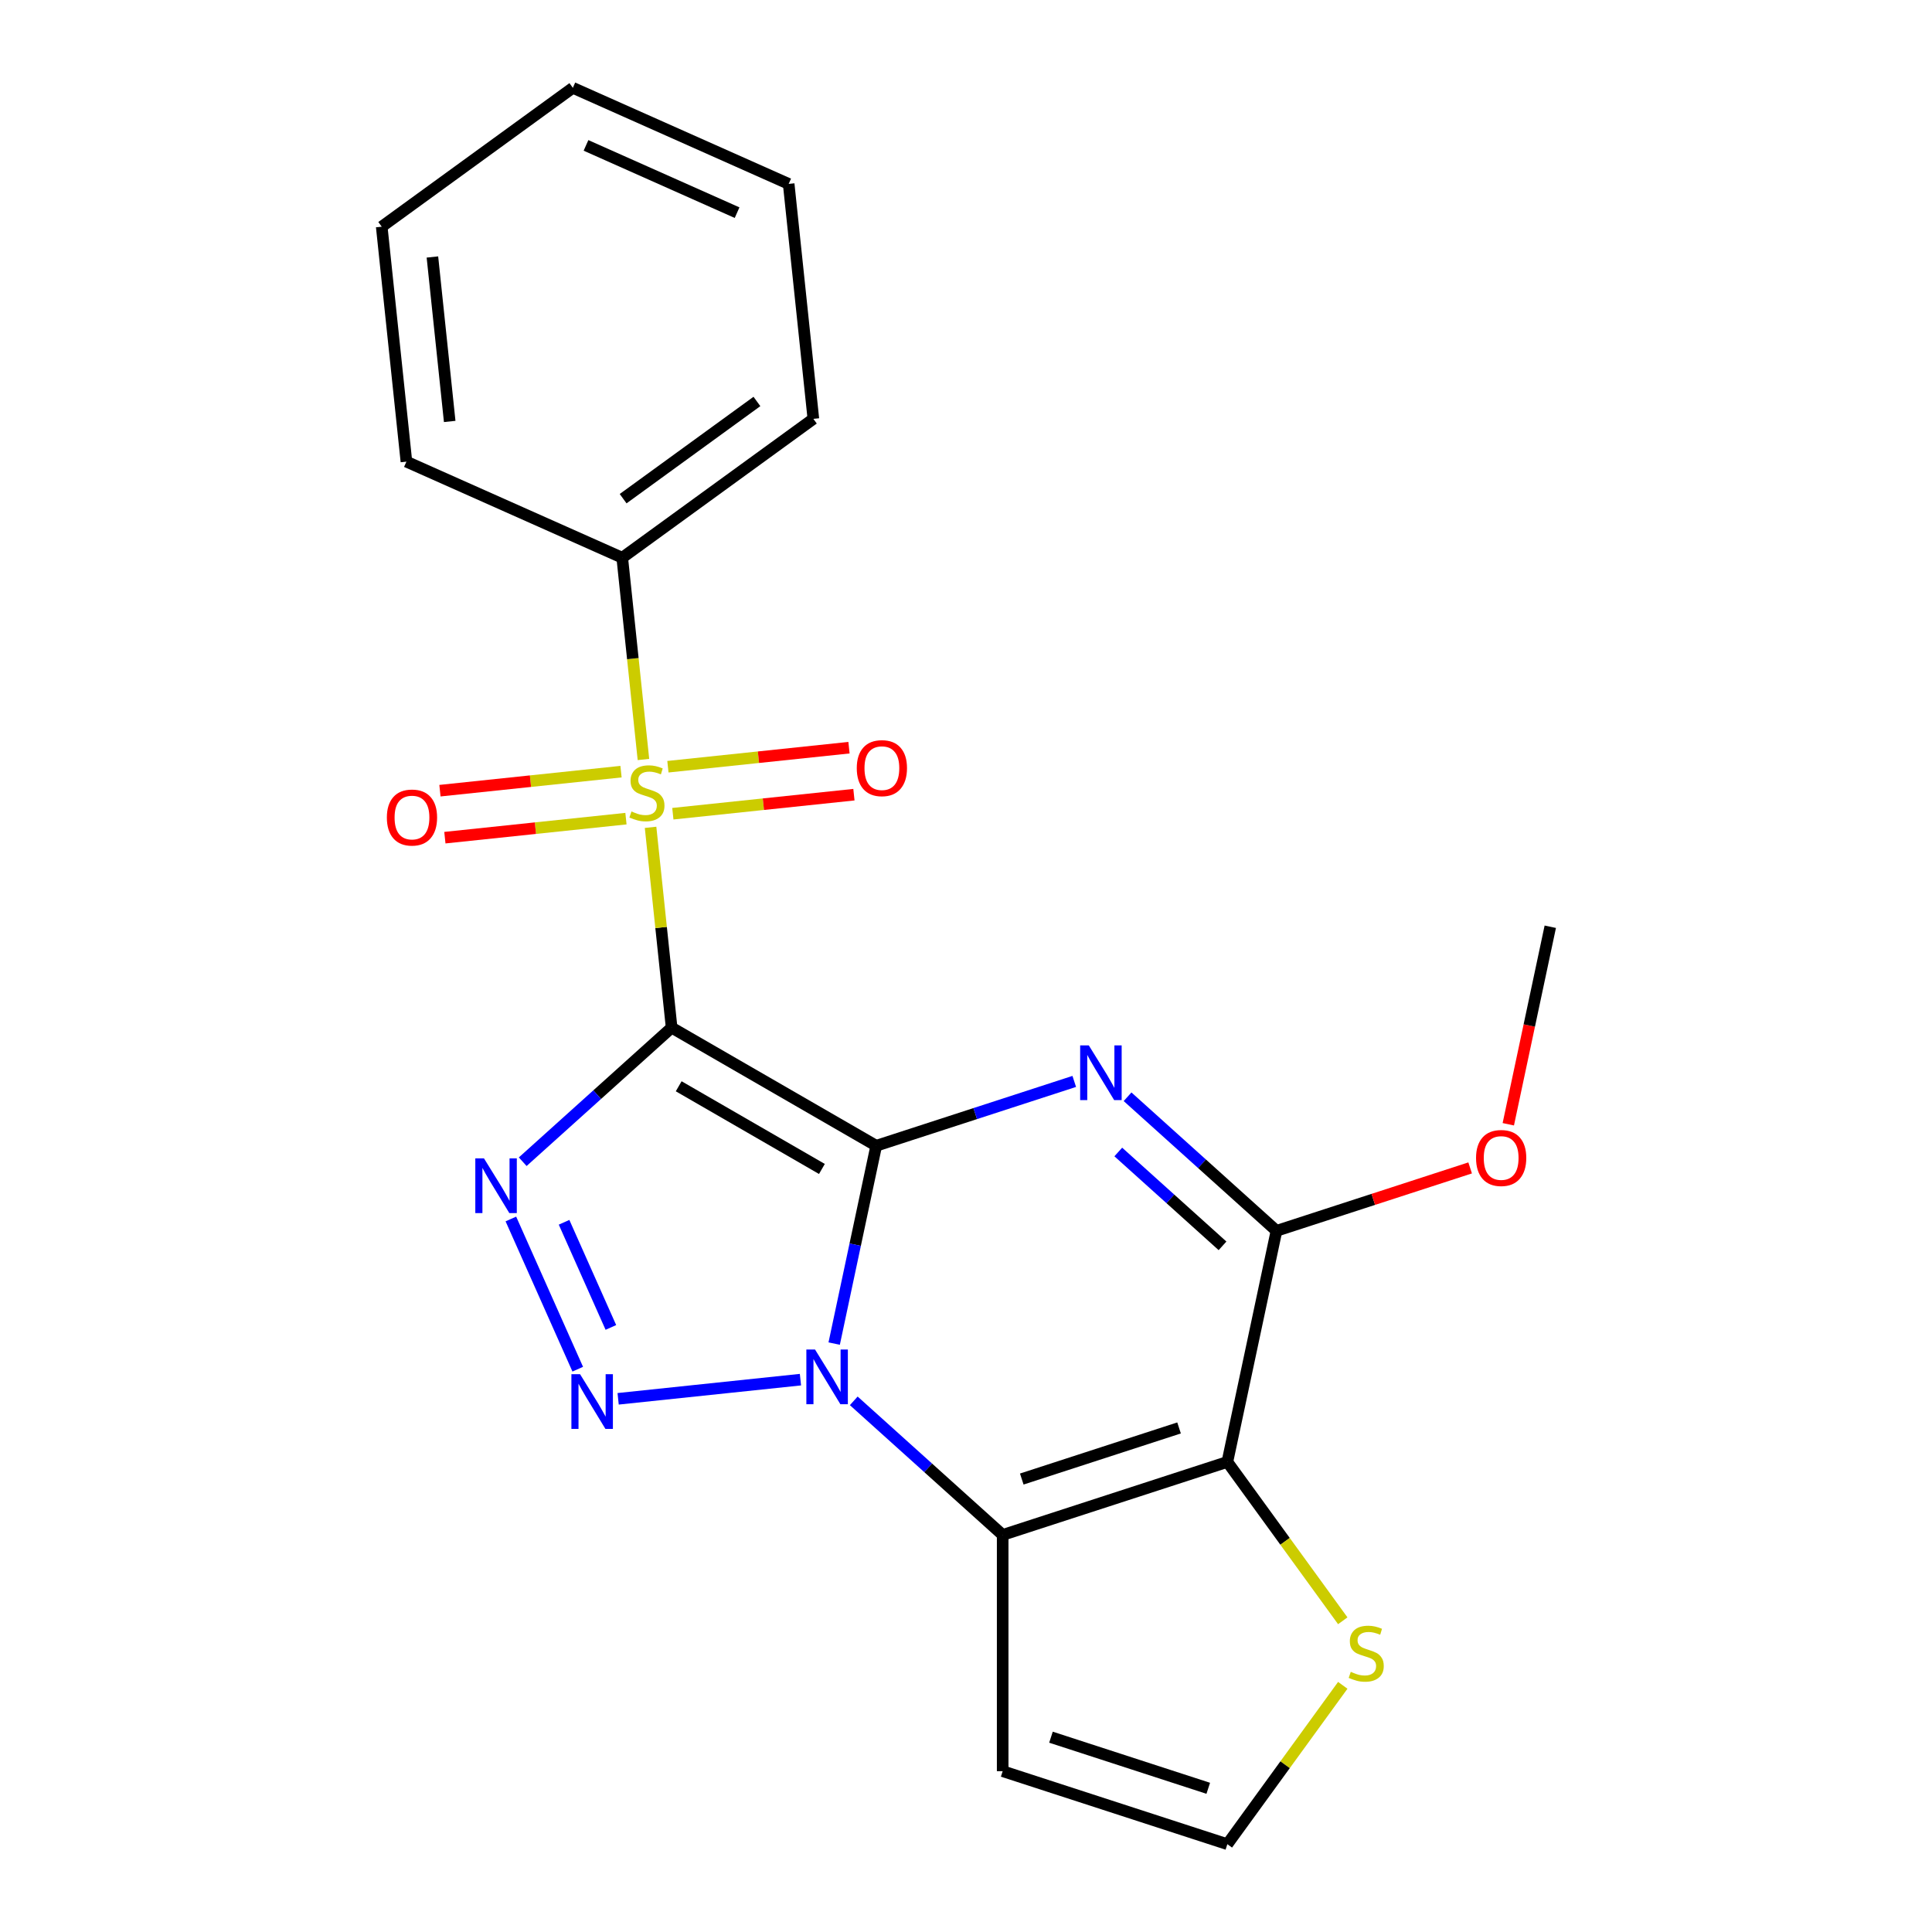 <?xml version='1.0' encoding='iso-8859-1'?>
<svg version='1.1' baseProfile='full'
              xmlns='http://www.w3.org/2000/svg'
                      xmlns:rdkit='http://www.rdkit.org/xml'
                      xmlns:xlink='http://www.w3.org/1999/xlink'
                  xml:space='preserve'
width='1000px' height='1000px' viewBox='0 0 1000 1000'>
<!-- END OF HEADER -->
<rect style='opacity:1.0;fill:#FFFFFF;stroke:none' width='1000' height='1000' x='0' y='0'> </rect>
<path class='bond-0' d='M 453.532,593.044 L 347.633,531.903' style='fill:none;fill-rule:evenodd;stroke:#000000;stroke-width:6px;stroke-linecap:butt;stroke-linejoin:miter;stroke-opacity:1' />
<path class='bond-0' d='M 425.419,605.053 L 351.289,562.254' style='fill:none;fill-rule:evenodd;stroke:#000000;stroke-width:6px;stroke-linecap:butt;stroke-linejoin:miter;stroke-opacity:1' />
<path class='bond-1' d='M 453.532,593.044 L 442.65,644.24' style='fill:none;fill-rule:evenodd;stroke:#000000;stroke-width:6px;stroke-linecap:butt;stroke-linejoin:miter;stroke-opacity:1' />
<path class='bond-1' d='M 442.65,644.24 L 431.768,695.437' style='fill:none;fill-rule:evenodd;stroke:#0000FF;stroke-width:6px;stroke-linecap:butt;stroke-linejoin:miter;stroke-opacity:1' />
<path class='bond-2' d='M 453.532,593.044 L 504.782,576.392' style='fill:none;fill-rule:evenodd;stroke:#000000;stroke-width:6px;stroke-linecap:butt;stroke-linejoin:miter;stroke-opacity:1' />
<path class='bond-2' d='M 504.782,576.392 L 556.032,559.74' style='fill:none;fill-rule:evenodd;stroke:#0000FF;stroke-width:6px;stroke-linecap:butt;stroke-linejoin:miter;stroke-opacity:1' />
<path class='bond-3' d='M 347.633,531.903 L 342.184,480.065' style='fill:none;fill-rule:evenodd;stroke:#000000;stroke-width:6px;stroke-linecap:butt;stroke-linejoin:miter;stroke-opacity:1' />
<path class='bond-3' d='M 342.184,480.065 L 336.736,428.228' style='fill:none;fill-rule:evenodd;stroke:#CCCC00;stroke-width:6px;stroke-linecap:butt;stroke-linejoin:miter;stroke-opacity:1' />
<path class='bond-4' d='M 347.633,531.903 L 309.095,566.603' style='fill:none;fill-rule:evenodd;stroke:#000000;stroke-width:6px;stroke-linecap:butt;stroke-linejoin:miter;stroke-opacity:1' />
<path class='bond-4' d='M 309.095,566.603 L 270.557,601.303' style='fill:none;fill-rule:evenodd;stroke:#0000FF;stroke-width:6px;stroke-linecap:butt;stroke-linejoin:miter;stroke-opacity:1' />
<path class='bond-5' d='M 414.311,714.104 L 319.946,724.022' style='fill:none;fill-rule:evenodd;stroke:#0000FF;stroke-width:6px;stroke-linecap:butt;stroke-linejoin:miter;stroke-opacity:1' />
<path class='bond-6' d='M 441.905,725.077 L 480.443,759.776' style='fill:none;fill-rule:evenodd;stroke:#0000FF;stroke-width:6px;stroke-linecap:butt;stroke-linejoin:miter;stroke-opacity:1' />
<path class='bond-6' d='M 480.443,759.776 L 518.981,794.476' style='fill:none;fill-rule:evenodd;stroke:#000000;stroke-width:6px;stroke-linecap:butt;stroke-linejoin:miter;stroke-opacity:1' />
<path class='bond-8' d='M 583.626,567.68 L 622.164,602.379' style='fill:none;fill-rule:evenodd;stroke:#0000FF;stroke-width:6px;stroke-linecap:butt;stroke-linejoin:miter;stroke-opacity:1' />
<path class='bond-8' d='M 622.164,602.379 L 660.702,637.079' style='fill:none;fill-rule:evenodd;stroke:#000000;stroke-width:6px;stroke-linecap:butt;stroke-linejoin:miter;stroke-opacity:1' />
<path class='bond-8' d='M 578.823,596.264 L 605.8,620.554' style='fill:none;fill-rule:evenodd;stroke:#0000FF;stroke-width:6px;stroke-linecap:butt;stroke-linejoin:miter;stroke-opacity:1' />
<path class='bond-8' d='M 605.8,620.554 L 632.776,644.844' style='fill:none;fill-rule:evenodd;stroke:#000000;stroke-width:6px;stroke-linecap:butt;stroke-linejoin:miter;stroke-opacity:1' />
<path class='bond-11' d='M 348.266,421.176 L 395.128,416.251' style='fill:none;fill-rule:evenodd;stroke:#CCCC00;stroke-width:6px;stroke-linecap:butt;stroke-linejoin:miter;stroke-opacity:1' />
<path class='bond-11' d='M 395.128,416.251 L 441.989,411.326' style='fill:none;fill-rule:evenodd;stroke:#FF0000;stroke-width:6px;stroke-linecap:butt;stroke-linejoin:miter;stroke-opacity:1' />
<path class='bond-11' d='M 345.71,396.854 L 392.571,391.929' style='fill:none;fill-rule:evenodd;stroke:#CCCC00;stroke-width:6px;stroke-linecap:butt;stroke-linejoin:miter;stroke-opacity:1' />
<path class='bond-11' d='M 392.571,391.929 L 439.433,387.003' style='fill:none;fill-rule:evenodd;stroke:#FF0000;stroke-width:6px;stroke-linecap:butt;stroke-linejoin:miter;stroke-opacity:1' />
<path class='bond-12' d='M 321.436,399.405 L 274.574,404.331' style='fill:none;fill-rule:evenodd;stroke:#CCCC00;stroke-width:6px;stroke-linecap:butt;stroke-linejoin:miter;stroke-opacity:1' />
<path class='bond-12' d='M 274.574,404.331 L 227.712,409.256' style='fill:none;fill-rule:evenodd;stroke:#FF0000;stroke-width:6px;stroke-linecap:butt;stroke-linejoin:miter;stroke-opacity:1' />
<path class='bond-12' d='M 323.992,423.728 L 277.13,428.653' style='fill:none;fill-rule:evenodd;stroke:#CCCC00;stroke-width:6px;stroke-linecap:butt;stroke-linejoin:miter;stroke-opacity:1' />
<path class='bond-12' d='M 277.13,428.653 L 230.269,433.578' style='fill:none;fill-rule:evenodd;stroke:#FF0000;stroke-width:6px;stroke-linecap:butt;stroke-linejoin:miter;stroke-opacity:1' />
<path class='bond-13' d='M 333.045,393.114 L 327.557,340.896' style='fill:none;fill-rule:evenodd;stroke:#CCCC00;stroke-width:6px;stroke-linecap:butt;stroke-linejoin:miter;stroke-opacity:1' />
<path class='bond-13' d='M 327.557,340.896 L 322.069,288.679' style='fill:none;fill-rule:evenodd;stroke:#000000;stroke-width:6px;stroke-linecap:butt;stroke-linejoin:miter;stroke-opacity:1' />
<path class='bond-22' d='M 264.425,630.943 L 299.04,708.69' style='fill:none;fill-rule:evenodd;stroke:#0000FF;stroke-width:6px;stroke-linecap:butt;stroke-linejoin:miter;stroke-opacity:1' />
<path class='bond-22' d='M 291.959,632.657 L 316.19,687.08' style='fill:none;fill-rule:evenodd;stroke:#0000FF;stroke-width:6px;stroke-linecap:butt;stroke-linejoin:miter;stroke-opacity:1' />
<path class='bond-10' d='M 518.981,794.476 L 518.981,916.758' style='fill:none;fill-rule:evenodd;stroke:#000000;stroke-width:6px;stroke-linecap:butt;stroke-linejoin:miter;stroke-opacity:1' />
<path class='bond-23' d='M 518.981,794.476 L 635.278,756.689' style='fill:none;fill-rule:evenodd;stroke:#000000;stroke-width:6px;stroke-linecap:butt;stroke-linejoin:miter;stroke-opacity:1' />
<path class='bond-23' d='M 528.869,765.549 L 610.276,739.098' style='fill:none;fill-rule:evenodd;stroke:#000000;stroke-width:6px;stroke-linecap:butt;stroke-linejoin:miter;stroke-opacity:1' />
<path class='bond-7' d='M 635.278,756.689 L 660.702,637.079' style='fill:none;fill-rule:evenodd;stroke:#000000;stroke-width:6px;stroke-linecap:butt;stroke-linejoin:miter;stroke-opacity:1' />
<path class='bond-9' d='M 635.278,756.689 L 665.148,797.801' style='fill:none;fill-rule:evenodd;stroke:#000000;stroke-width:6px;stroke-linecap:butt;stroke-linejoin:miter;stroke-opacity:1' />
<path class='bond-9' d='M 665.148,797.801 L 695.017,838.912' style='fill:none;fill-rule:evenodd;stroke:#CCCC00;stroke-width:6px;stroke-linecap:butt;stroke-linejoin:miter;stroke-opacity:1' />
<path class='bond-15' d='M 660.702,637.079 L 710.822,620.794' style='fill:none;fill-rule:evenodd;stroke:#000000;stroke-width:6px;stroke-linecap:butt;stroke-linejoin:miter;stroke-opacity:1' />
<path class='bond-15' d='M 710.822,620.794 L 760.942,604.509' style='fill:none;fill-rule:evenodd;stroke:#FF0000;stroke-width:6px;stroke-linecap:butt;stroke-linejoin:miter;stroke-opacity:1' />
<path class='bond-24' d='M 695.017,872.322 L 665.148,913.434' style='fill:none;fill-rule:evenodd;stroke:#CCCC00;stroke-width:6px;stroke-linecap:butt;stroke-linejoin:miter;stroke-opacity:1' />
<path class='bond-24' d='M 665.148,913.434 L 635.278,954.545' style='fill:none;fill-rule:evenodd;stroke:#000000;stroke-width:6px;stroke-linecap:butt;stroke-linejoin:miter;stroke-opacity:1' />
<path class='bond-14' d='M 518.981,916.758 L 635.278,954.545' style='fill:none;fill-rule:evenodd;stroke:#000000;stroke-width:6px;stroke-linecap:butt;stroke-linejoin:miter;stroke-opacity:1' />
<path class='bond-14' d='M 543.983,899.167 L 625.391,925.618' style='fill:none;fill-rule:evenodd;stroke:#000000;stroke-width:6px;stroke-linecap:butt;stroke-linejoin:miter;stroke-opacity:1' />
<path class='bond-16' d='M 322.069,288.679 L 420.997,216.803' style='fill:none;fill-rule:evenodd;stroke:#000000;stroke-width:6px;stroke-linecap:butt;stroke-linejoin:miter;stroke-opacity:1' />
<path class='bond-16' d='M 322.533,258.112 L 391.783,207.799' style='fill:none;fill-rule:evenodd;stroke:#000000;stroke-width:6px;stroke-linecap:butt;stroke-linejoin:miter;stroke-opacity:1' />
<path class='bond-17' d='M 322.069,288.679 L 210.359,238.942' style='fill:none;fill-rule:evenodd;stroke:#000000;stroke-width:6px;stroke-linecap:butt;stroke-linejoin:miter;stroke-opacity:1' />
<path class='bond-18' d='M 780.693,581.915 L 791.558,530.799' style='fill:none;fill-rule:evenodd;stroke:#FF0000;stroke-width:6px;stroke-linecap:butt;stroke-linejoin:miter;stroke-opacity:1' />
<path class='bond-18' d='M 791.558,530.799 L 802.423,479.682' style='fill:none;fill-rule:evenodd;stroke:#000000;stroke-width:6px;stroke-linecap:butt;stroke-linejoin:miter;stroke-opacity:1' />
<path class='bond-19' d='M 420.997,216.803 L 408.215,95.191' style='fill:none;fill-rule:evenodd;stroke:#000000;stroke-width:6px;stroke-linecap:butt;stroke-linejoin:miter;stroke-opacity:1' />
<path class='bond-20' d='M 210.359,238.942 L 197.577,117.33' style='fill:none;fill-rule:evenodd;stroke:#000000;stroke-width:6px;stroke-linecap:butt;stroke-linejoin:miter;stroke-opacity:1' />
<path class='bond-20' d='M 232.764,218.144 L 223.816,133.016' style='fill:none;fill-rule:evenodd;stroke:#000000;stroke-width:6px;stroke-linecap:butt;stroke-linejoin:miter;stroke-opacity:1' />
<path class='bond-25' d='M 408.215,95.191 L 296.505,45.455' style='fill:none;fill-rule:evenodd;stroke:#000000;stroke-width:6px;stroke-linecap:butt;stroke-linejoin:miter;stroke-opacity:1' />
<path class='bond-25' d='M 381.511,110.073 L 303.314,75.257' style='fill:none;fill-rule:evenodd;stroke:#000000;stroke-width:6px;stroke-linecap:butt;stroke-linejoin:miter;stroke-opacity:1' />
<path class='bond-21' d='M 197.577,117.33 L 296.505,45.455' style='fill:none;fill-rule:evenodd;stroke:#000000;stroke-width:6px;stroke-linecap:butt;stroke-linejoin:miter;stroke-opacity:1' />
<path  class='atom-2' d='M 421.848 698.494
L 431.128 713.494
Q 432.048 714.974, 433.528 717.654
Q 435.008 720.334, 435.088 720.494
L 435.088 698.494
L 438.848 698.494
L 438.848 726.814
L 434.968 726.814
L 425.008 710.414
Q 423.848 708.494, 422.608 706.294
Q 421.408 704.094, 421.048 703.414
L 421.048 726.814
L 417.368 726.814
L 417.368 698.494
L 421.848 698.494
' fill='#0000FF'/>
<path  class='atom-3' d='M 563.569 541.097
L 572.849 556.097
Q 573.769 557.577, 575.249 560.257
Q 576.729 562.937, 576.809 563.097
L 576.809 541.097
L 580.569 541.097
L 580.569 569.417
L 576.689 569.417
L 566.729 553.017
Q 565.569 551.097, 564.329 548.897
Q 563.129 546.697, 562.769 546.017
L 562.769 569.417
L 559.089 569.417
L 559.089 541.097
L 563.569 541.097
' fill='#0000FF'/>
<path  class='atom-4' d='M 326.851 420.011
Q 327.171 420.131, 328.491 420.691
Q 329.811 421.251, 331.251 421.611
Q 332.731 421.931, 334.171 421.931
Q 336.851 421.931, 338.411 420.651
Q 339.971 419.331, 339.971 417.051
Q 339.971 415.491, 339.171 414.531
Q 338.411 413.571, 337.211 413.051
Q 336.011 412.531, 334.011 411.931
Q 331.491 411.171, 329.971 410.451
Q 328.491 409.731, 327.411 408.211
Q 326.371 406.691, 326.371 404.131
Q 326.371 400.571, 328.771 398.371
Q 331.211 396.171, 336.011 396.171
Q 339.291 396.171, 343.011 397.731
L 342.091 400.811
Q 338.691 399.411, 336.131 399.411
Q 333.371 399.411, 331.851 400.571
Q 330.331 401.691, 330.371 403.651
Q 330.371 405.171, 331.131 406.091
Q 331.931 407.011, 333.051 407.531
Q 334.211 408.051, 336.131 408.651
Q 338.691 409.451, 340.211 410.251
Q 341.731 411.051, 342.811 412.691
Q 343.931 414.291, 343.931 417.051
Q 343.931 420.971, 341.291 423.091
Q 338.691 425.171, 334.331 425.171
Q 331.811 425.171, 329.891 424.611
Q 328.011 424.091, 325.771 423.171
L 326.851 420.011
' fill='#CCCC00'/>
<path  class='atom-5' d='M 250.5 599.566
L 259.78 614.566
Q 260.7 616.046, 262.18 618.726
Q 263.66 621.406, 263.74 621.566
L 263.74 599.566
L 267.5 599.566
L 267.5 627.886
L 263.62 627.886
L 253.66 611.486
Q 252.5 609.566, 251.26 607.366
Q 250.06 605.166, 249.7 604.486
L 249.7 627.886
L 246.02 627.886
L 246.02 599.566
L 250.5 599.566
' fill='#0000FF'/>
<path  class='atom-6' d='M 300.236 711.276
L 309.516 726.276
Q 310.436 727.756, 311.916 730.436
Q 313.396 733.116, 313.476 733.276
L 313.476 711.276
L 317.236 711.276
L 317.236 739.596
L 313.356 739.596
L 303.396 723.196
Q 302.236 721.276, 300.996 719.076
Q 299.796 716.876, 299.436 716.196
L 299.436 739.596
L 295.756 739.596
L 295.756 711.276
L 300.236 711.276
' fill='#0000FF'/>
<path  class='atom-10' d='M 699.154 865.337
Q 699.474 865.457, 700.794 866.017
Q 702.114 866.577, 703.554 866.937
Q 705.034 867.257, 706.474 867.257
Q 709.154 867.257, 710.714 865.977
Q 712.274 864.657, 712.274 862.377
Q 712.274 860.817, 711.474 859.857
Q 710.714 858.897, 709.514 858.377
Q 708.314 857.857, 706.314 857.257
Q 703.794 856.497, 702.274 855.777
Q 700.794 855.057, 699.714 853.537
Q 698.674 852.017, 698.674 849.457
Q 698.674 845.897, 701.074 843.697
Q 703.514 841.497, 708.314 841.497
Q 711.594 841.497, 715.314 843.057
L 714.394 846.137
Q 710.994 844.737, 708.434 844.737
Q 705.674 844.737, 704.154 845.897
Q 702.634 847.017, 702.674 848.977
Q 702.674 850.497, 703.434 851.417
Q 704.234 852.337, 705.354 852.857
Q 706.514 853.377, 708.434 853.977
Q 710.994 854.777, 712.514 855.577
Q 714.034 856.377, 715.114 858.017
Q 716.234 859.617, 716.234 862.377
Q 716.234 866.297, 713.594 868.417
Q 710.994 870.497, 706.634 870.497
Q 704.114 870.497, 702.194 869.937
Q 700.314 869.417, 698.074 868.497
L 699.154 865.337
' fill='#CCCC00'/>
<path  class='atom-12' d='M 443.463 397.589
Q 443.463 390.789, 446.823 386.989
Q 450.183 383.189, 456.463 383.189
Q 462.743 383.189, 466.103 386.989
Q 469.463 390.789, 469.463 397.589
Q 469.463 404.469, 466.063 408.389
Q 462.663 412.269, 456.463 412.269
Q 450.223 412.269, 446.823 408.389
Q 443.463 404.509, 443.463 397.589
M 456.463 409.069
Q 460.783 409.069, 463.103 406.189
Q 465.463 403.269, 465.463 397.589
Q 465.463 392.029, 463.103 389.229
Q 460.783 386.389, 456.463 386.389
Q 452.143 386.389, 449.783 389.189
Q 447.463 391.989, 447.463 397.589
Q 447.463 403.309, 449.783 406.189
Q 452.143 409.069, 456.463 409.069
' fill='#FF0000'/>
<path  class='atom-13' d='M 200.239 423.153
Q 200.239 416.353, 203.599 412.553
Q 206.959 408.753, 213.239 408.753
Q 219.519 408.753, 222.879 412.553
Q 226.239 416.353, 226.239 423.153
Q 226.239 430.033, 222.839 433.953
Q 219.439 437.833, 213.239 437.833
Q 206.999 437.833, 203.599 433.953
Q 200.239 430.073, 200.239 423.153
M 213.239 434.633
Q 217.559 434.633, 219.879 431.753
Q 222.239 428.833, 222.239 423.153
Q 222.239 417.593, 219.879 414.793
Q 217.559 411.953, 213.239 411.953
Q 208.919 411.953, 206.559 414.753
Q 204.239 417.553, 204.239 423.153
Q 204.239 428.873, 206.559 431.753
Q 208.919 434.633, 213.239 434.633
' fill='#FF0000'/>
<path  class='atom-16' d='M 763.999 599.372
Q 763.999 592.572, 767.359 588.772
Q 770.719 584.972, 776.999 584.972
Q 783.279 584.972, 786.639 588.772
Q 789.999 592.572, 789.999 599.372
Q 789.999 606.252, 786.599 610.172
Q 783.199 614.052, 776.999 614.052
Q 770.759 614.052, 767.359 610.172
Q 763.999 606.292, 763.999 599.372
M 776.999 610.852
Q 781.319 610.852, 783.639 607.972
Q 785.999 605.052, 785.999 599.372
Q 785.999 593.812, 783.639 591.012
Q 781.319 588.172, 776.999 588.172
Q 772.679 588.172, 770.319 590.972
Q 767.999 593.772, 767.999 599.372
Q 767.999 605.092, 770.319 607.972
Q 772.679 610.852, 776.999 610.852
' fill='#FF0000'/>
</svg>
